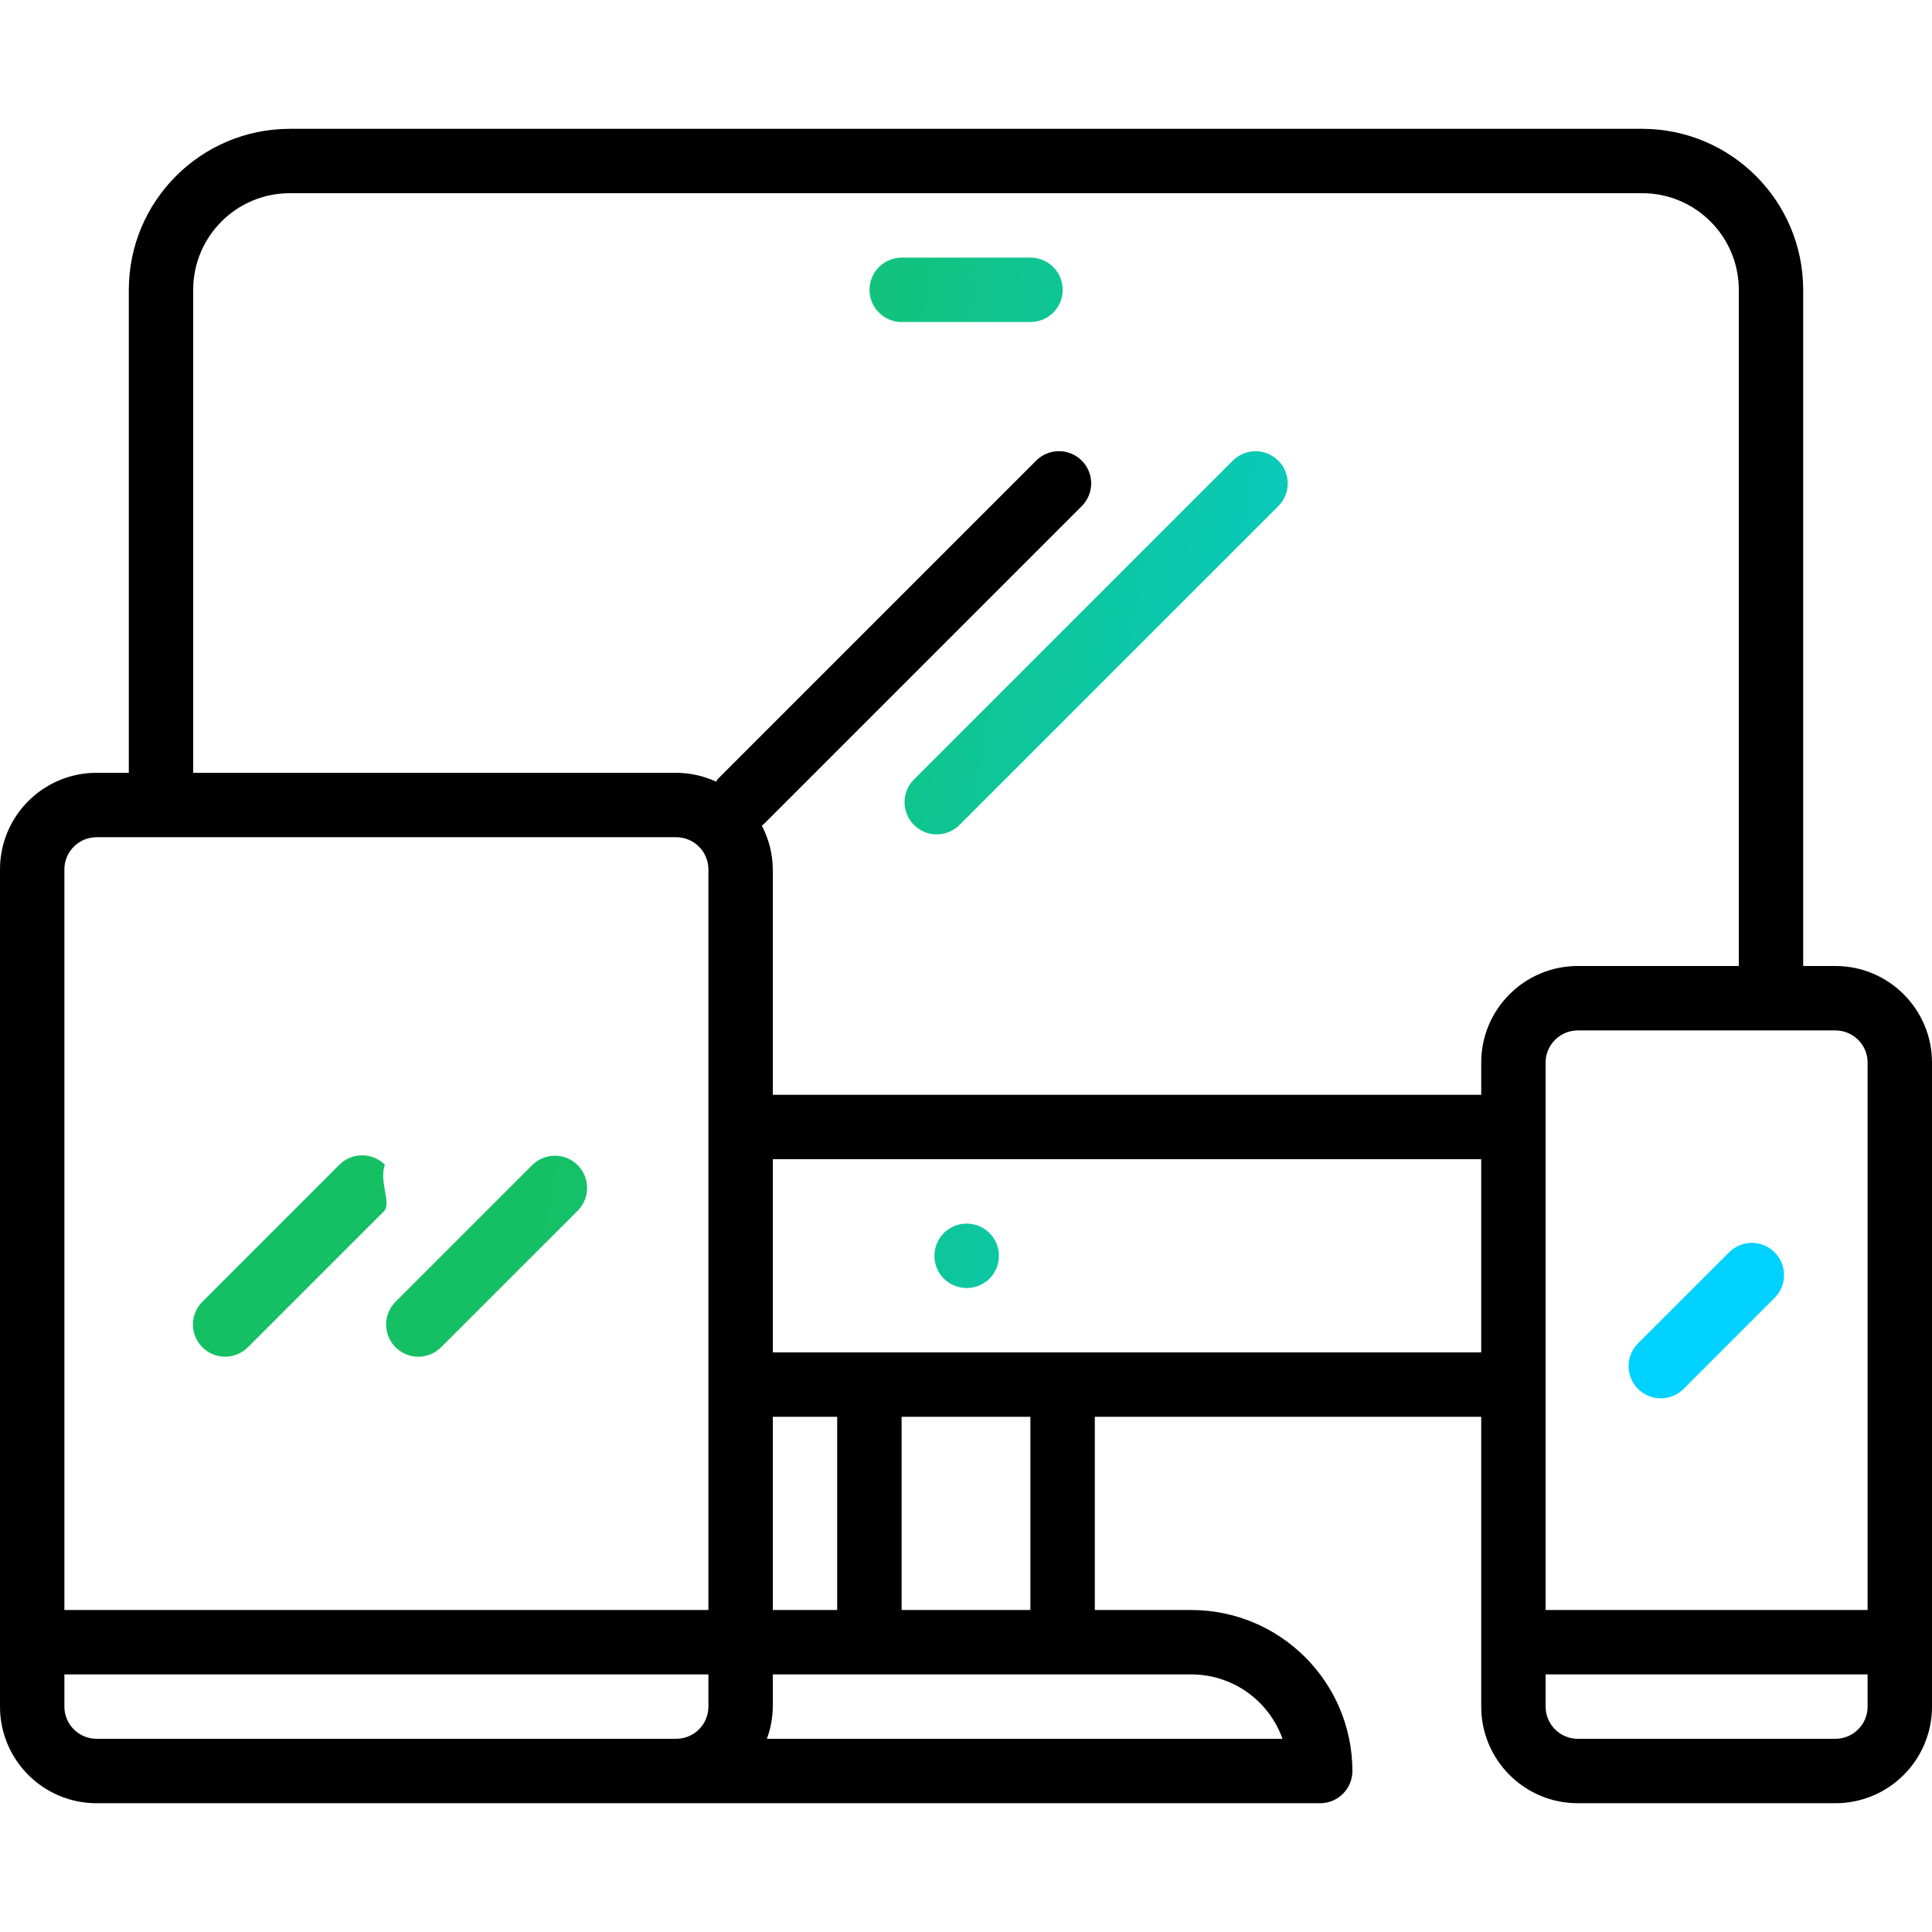 <svg width="55" height="55" viewBox="0 0 55 55" fill="none" xmlns="http://www.w3.org/2000/svg">
<g clip-path="url(#clip0_15120_13093)">
<path d="M52.25 27.5H51.333V8.25C51.33 5.72 49.28 3.67 46.75 3.667H8.25C5.72 3.67 3.67 5.72 3.667 8.25V22H2.75C1.231 22 0 23.232 0 24.75V48.584C0 50.102 1.231 51.334 2.75 51.334H37.583C37.826 51.334 38.06 51.237 38.231 51.065C38.403 50.893 38.5 50.66 38.5 50.417C38.497 47.887 36.447 45.837 33.917 45.834H31.167V40.334H42.167V48.584C42.167 50.102 43.398 51.334 44.917 51.334H52.25C53.769 51.334 55 50.102 55 48.584V30.25C55 28.732 53.769 27.5 52.25 27.5ZM20.167 48.584C20.167 48.827 20.07 49.06 19.898 49.232C19.726 49.404 19.493 49.5 19.25 49.5H2.75C2.507 49.5 2.274 49.404 2.102 49.232C1.93 49.06 1.833 48.827 1.833 48.584V47.667H20.167V48.584ZM20.167 45.834H1.833V24.75C1.833 24.507 1.93 24.274 2.102 24.102C2.274 23.93 2.507 23.834 2.75 23.834H19.25C19.493 23.834 19.726 23.93 19.898 24.102C20.07 24.274 20.167 24.507 20.167 24.75V45.834ZM33.917 47.667C34.485 47.668 35.04 47.844 35.504 48.172C35.968 48.501 36.32 48.965 36.51 49.5H21.831C21.94 49.207 21.997 48.897 22 48.584V47.667H33.917ZM22 45.834V40.334H23.833V45.834H22ZM25.667 45.834V40.334H29.333V45.834H25.667ZM42.167 38.5H22V33H42.167V38.5ZM42.167 30.25V31.167H22V24.75C21.997 24.315 21.889 23.887 21.686 23.503C21.7 23.49 21.719 23.486 21.731 23.473L30.806 14.398C30.973 14.225 31.066 13.993 31.064 13.753C31.062 13.512 30.965 13.282 30.795 13.113C30.625 12.943 30.395 12.846 30.155 12.844C29.915 12.842 29.683 12.934 29.51 13.101L20.435 22.176C20.413 22.199 20.404 22.229 20.385 22.252C20.029 22.087 19.642 22.002 19.25 22H5.5V8.25C5.5 6.732 6.731 5.5 8.25 5.5H46.75C48.269 5.5 49.5 6.732 49.5 8.25V27.5H44.917C43.398 27.5 42.167 28.732 42.167 30.25ZM53.167 48.584C53.167 48.827 53.07 49.06 52.898 49.232C52.726 49.404 52.493 49.5 52.25 49.5H44.917C44.674 49.5 44.44 49.404 44.269 49.232C44.097 49.06 44 48.827 44 48.584V47.667H53.167V48.584ZM53.167 45.834H44V30.25C44 30.007 44.097 29.774 44.269 29.602C44.44 29.43 44.674 29.334 44.917 29.334H52.25C52.493 29.334 52.726 29.43 52.898 29.602C53.07 29.774 53.167 30.007 53.167 30.25V45.834Z" fill="black"/>
<path d="M10.957 33.158C10.785 32.986 10.552 32.89 10.309 32.89C10.066 32.89 9.832 32.986 9.661 33.158L5.772 37.047C5.597 37.216 5.497 37.447 5.492 37.69C5.488 37.933 5.581 38.168 5.75 38.343C5.835 38.431 5.937 38.502 6.051 38.55C6.164 38.598 6.286 38.623 6.409 38.623C6.532 38.623 6.654 38.598 6.767 38.55C6.88 38.502 6.983 38.431 7.068 38.343L10.957 34.455C11.12 34.171 10.791 33.632 10.957 33.158ZM16.434 33.158C16.263 32.993 16.035 32.901 15.797 32.901C15.56 32.901 15.331 32.993 15.161 33.158L11.272 37.047C11.097 37.216 10.996 37.447 10.992 37.69C10.988 37.933 11.081 38.168 11.249 38.343C11.335 38.431 11.438 38.502 11.551 38.55C11.664 38.598 11.786 38.623 11.909 38.623C12.032 38.623 12.154 38.598 12.267 38.55C12.38 38.502 12.483 38.431 12.568 38.343L16.457 34.455C16.626 34.28 16.718 34.045 16.714 33.802C16.71 33.559 16.609 33.327 16.434 33.158ZM36.379 13.103C36.208 12.938 35.98 12.845 35.742 12.845C35.505 12.845 35.276 12.938 35.105 13.103L26.03 22.178C25.943 22.262 25.873 22.363 25.825 22.475C25.777 22.587 25.752 22.707 25.75 22.829C25.75 22.951 25.773 23.071 25.819 23.184C25.865 23.297 25.933 23.399 26.019 23.485C26.105 23.571 26.207 23.639 26.32 23.685C26.433 23.731 26.553 23.755 26.675 23.753C26.797 23.753 26.917 23.727 27.029 23.679C27.141 23.631 27.242 23.561 27.326 23.474L36.401 14.399C36.57 14.224 36.663 13.989 36.659 13.746C36.654 13.503 36.554 13.271 36.379 13.103ZM50.508 35.64C50.338 35.475 50.109 35.382 49.872 35.382C49.634 35.382 49.406 35.475 49.235 35.64L46.642 38.232C46.468 38.401 46.367 38.632 46.363 38.876C46.359 39.119 46.451 39.353 46.62 39.528C46.706 39.617 46.808 39.687 46.921 39.735C47.035 39.783 47.156 39.808 47.279 39.808C47.402 39.808 47.524 39.783 47.638 39.735C47.751 39.687 47.853 39.617 47.939 39.528L50.531 36.936C50.7 36.761 50.792 36.526 50.788 36.283C50.784 36.04 50.683 35.809 50.508 35.64ZM27.522 34.834H27.513C27.27 34.835 27.037 34.933 26.866 35.106C26.695 35.279 26.599 35.512 26.601 35.755C26.602 35.998 26.7 36.231 26.872 36.402C27.045 36.573 27.279 36.669 27.522 36.667C27.765 36.667 27.998 36.571 28.17 36.399C28.342 36.227 28.438 35.994 28.438 35.751C28.438 35.508 28.342 35.274 28.17 35.102C27.998 34.931 27.765 34.834 27.522 34.834ZM29.337 7.334H25.67C25.427 7.334 25.194 7.431 25.022 7.602C24.85 7.774 24.753 8.008 24.753 8.251C24.753 8.494 24.85 8.727 25.022 8.899C25.194 9.071 25.427 9.167 25.67 9.167H29.337C29.58 9.167 29.813 9.071 29.985 8.899C30.157 8.727 30.253 8.494 30.253 8.251C30.253 8.008 30.157 7.774 29.985 7.602C29.813 7.431 29.58 7.334 29.337 7.334Z" fill="url(#paint0_linear_15120_13093)"/>
</g>
<defs>
<linearGradient id="paint0_linear_15120_13093" x1="4.804" y1="11.252" x2="54.279" y2="19.947" gradientUnits="userSpaceOnUse">
<stop offset="0.285" stop-color="#15C064"/>
<stop offset="0.918" stop-color="#00D1FF"/>
</linearGradient>
<clipPath id="clip0_15120_13093">
<rect width="55" height="55" fill="white"/>
</clipPath>
</defs>
</svg>
